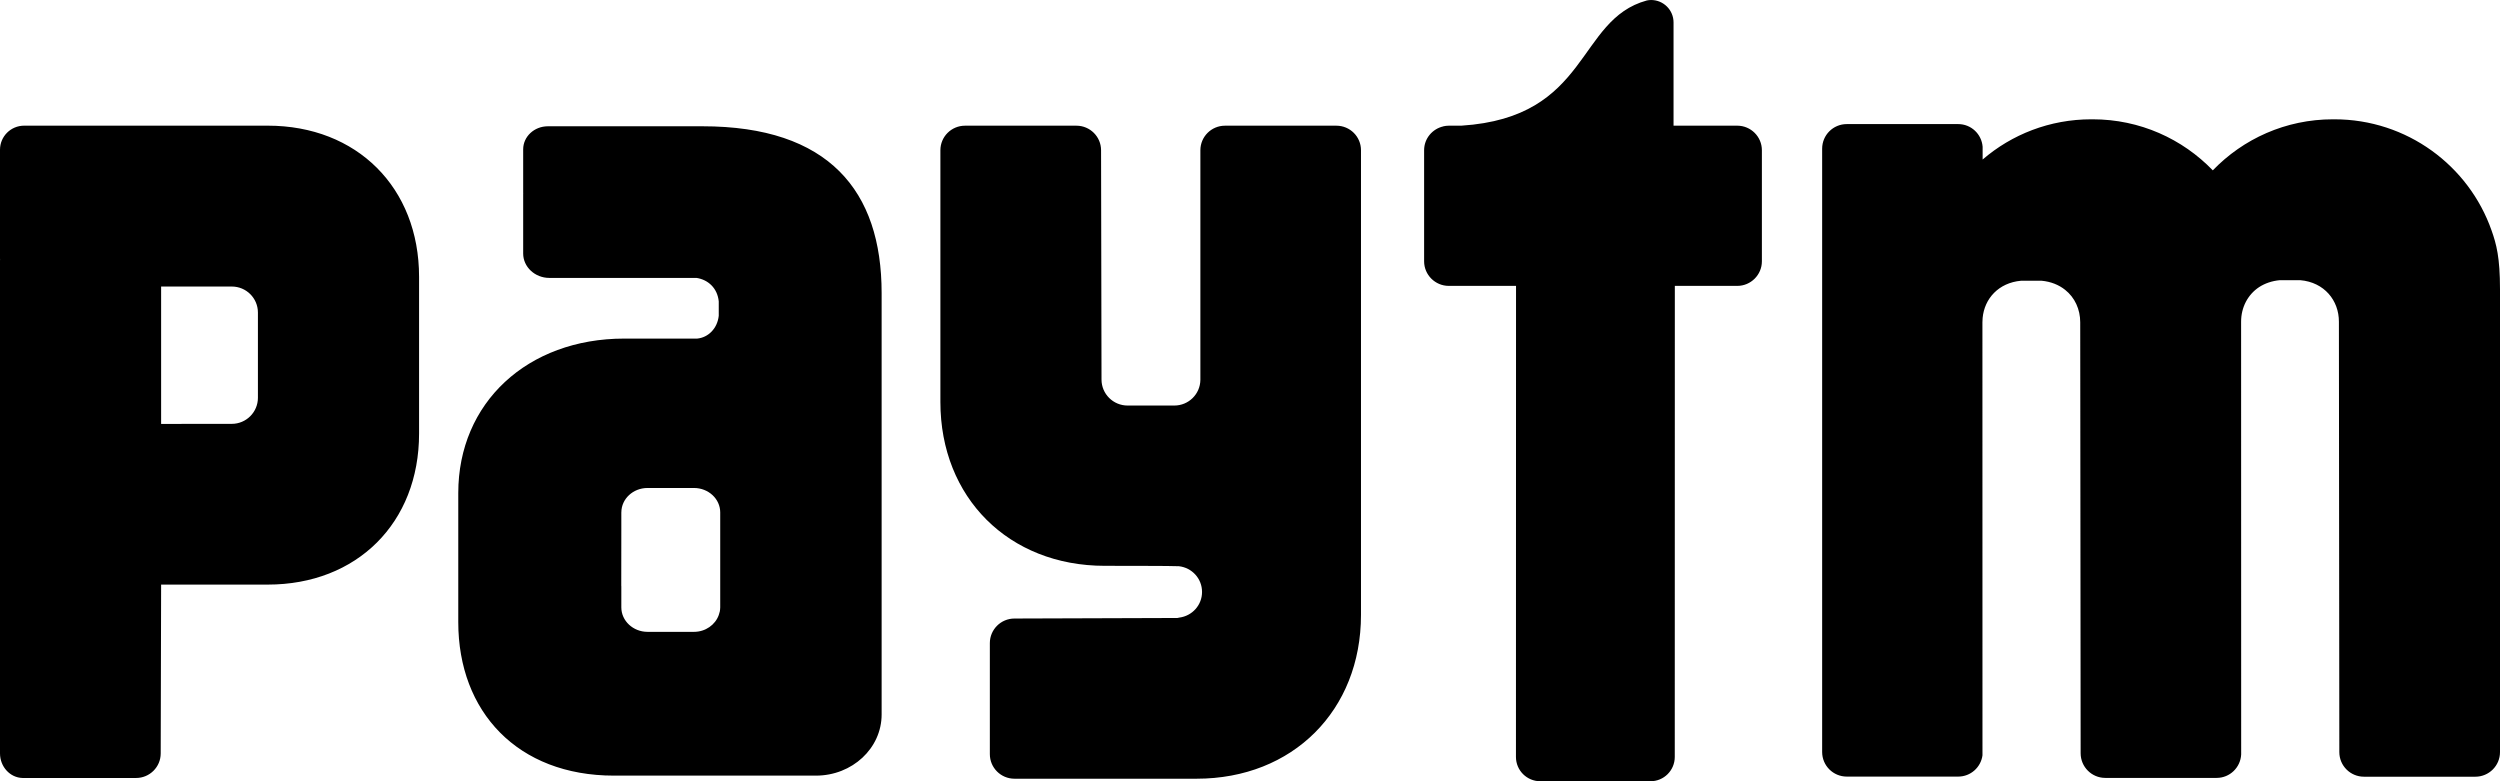 <svg width="192" height="60" viewBox="0 0 192 60" fill="none" xmlns="http://www.w3.org/2000/svg" xmlns:xlink="http://www.w3.org/1999/xlink">
	<desc>
			Created with Pixso.
	</desc>
	<path d="M133.422 9.652L128.528 9.652L128.528 1.721C128.528 0.771 127.755 0 126.801 0C126.688 0 126.58 0.016 126.476 0.036C121.048 1.521 122.135 9.014 112.231 9.652L111.268 9.652C111.123 9.652 110.986 9.672 110.855 9.699L110.845 9.699L110.855 9.704C110.007 9.893 109.372 10.639 109.372 11.538L109.372 20.07C109.372 21.108 110.222 21.956 111.268 21.956L116.431 21.956L116.425 58.135C116.425 59.166 117.261 60 118.296 60L126.756 60C127.786 60 128.622 59.166 128.622 58.135L128.627 21.956L133.422 21.956C134.464 21.956 135.313 21.108 135.313 20.07L135.313 11.538C135.313 10.499 134.466 9.652 133.422 9.652L133.422 9.652M191.351 17.697C189.609 12.729 184.859 9.163 179.282 9.163L179.165 9.163C175.538 9.163 172.271 10.668 169.943 13.083C167.613 10.668 164.344 9.163 160.721 9.163L160.606 9.163C157.418 9.163 154.503 10.326 152.266 12.252L152.266 11.272C152.189 10.296 151.384 9.53 150.39 9.53L141.833 9.53C140.786 9.53 139.941 10.373 139.941 11.421L139.941 57.752C139.941 58.799 140.786 59.642 141.833 59.642L150.39 59.642C151.344 59.642 152.13 58.932 152.254 58.013L152.25 24.752C152.25 24.637 152.254 24.529 152.266 24.418C152.403 22.933 153.493 21.715 155.217 21.561L156.794 21.561C157.515 21.627 158.123 21.879 158.602 22.26C159.347 22.85 159.761 23.756 159.761 24.752L159.793 57.848C159.793 58.896 160.642 59.743 161.684 59.743L170.241 59.743C171.252 59.743 172.074 58.941 172.122 57.941L172.117 24.709C172.115 23.616 172.621 22.629 173.509 22.044C173.95 21.762 174.476 21.575 175.084 21.518L176.661 21.518C178.512 21.678 179.633 23.08 179.628 24.709L179.66 57.761C179.66 58.808 180.509 59.651 181.551 59.651L190.109 59.651C191.15 59.651 192 58.808 192 57.761L192 22.212C192 19.788 191.727 18.756 191.351 17.697L191.351 17.697M20.561 9.651L1.855 9.651C0.829 9.651 0 10.48 0 11.5L0 19.859C0 19.875 0.005 19.893 0.005 19.909C0.005 19.947 0 19.987 0 20.023L0 57.858C0 58.886 0.773 59.726 1.731 59.749L10.451 59.749C11.493 59.749 12.342 58.906 12.342 57.863L12.374 44.897L20.561 44.897C27.412 44.897 32.185 40.159 32.185 33.298L32.185 21.265C32.185 14.404 27.41 9.651 20.561 9.651L20.561 9.651M53.952 9.698L42.078 9.698C41.027 9.698 40.18 10.493 40.18 11.469L40.18 14.787C40.18 14.808 40.182 14.83 40.182 14.851C40.182 14.875 40.18 14.9 40.18 14.923L40.18 19.469C40.18 20.501 41.081 21.344 42.191 21.344L53.498 21.344C54.391 21.483 55.1 22.134 55.2 23.148L55.2 24.248C55.1 25.217 54.4 25.922 53.546 26.003L47.946 26.003C40.5 26.003 35.195 30.935 35.195 37.861L35.195 47.781C35.195 54.668 39.757 59.568 47.151 59.568L62.666 59.568C65.452 59.568 67.709 57.464 67.709 54.875L67.709 22.504C67.709 14.655 63.653 9.698 53.952 9.698L53.952 9.698M19.808 30.549C19.808 31.654 18.909 32.552 17.802 32.552L12.374 32.557L12.374 22.006L17.802 22.006C18.909 22.006 19.808 22.896 19.808 24.005L19.808 30.549M55.313 46.647C55.313 46.755 55.297 46.859 55.281 46.96C55.261 47.055 55.234 47.148 55.2 47.238C54.933 47.983 54.185 48.526 53.297 48.526L49.733 48.526C48.624 48.526 47.718 47.684 47.718 46.647L47.718 45.039C47.718 45.018 47.713 44.998 47.713 44.978L47.718 40.695L47.718 39.354L47.72 39.343C47.725 38.311 48.622 37.477 49.733 37.477L53.295 37.477C54.411 37.477 55.313 38.316 55.313 39.354L55.313 46.647M102.635 9.653L94.078 9.653C93.036 9.653 92.189 10.498 92.189 11.539L92.189 29.18C92.171 30.272 91.285 31.146 90.184 31.146L86.603 31.146C85.493 31.146 84.596 30.254 84.596 29.148L84.562 11.539C84.562 10.498 83.713 9.653 82.671 9.653L74.113 9.653C73.067 9.653 72.222 10.498 72.222 11.539L72.222 30.874C72.222 38.217 77.474 43.455 84.845 43.455C84.845 43.455 90.374 43.455 90.543 43.486C91.542 43.599 92.317 44.433 92.317 45.462C92.317 46.476 91.556 47.307 90.571 47.431C90.523 47.438 90.478 47.452 90.426 47.461L77.912 47.503C76.866 47.503 76.02 48.351 76.02 49.389L76.02 57.919C76.02 58.962 76.866 59.805 77.912 59.805L91.902 59.805C99.275 59.805 104.524 54.571 104.524 47.224L104.524 11.539C104.526 10.498 103.681 9.653 102.635 9.653L102.635 9.653Z" fill-rule="evenodd" fill="#000000" fill-opacity="1"/>
	<defs/>
</svg>
